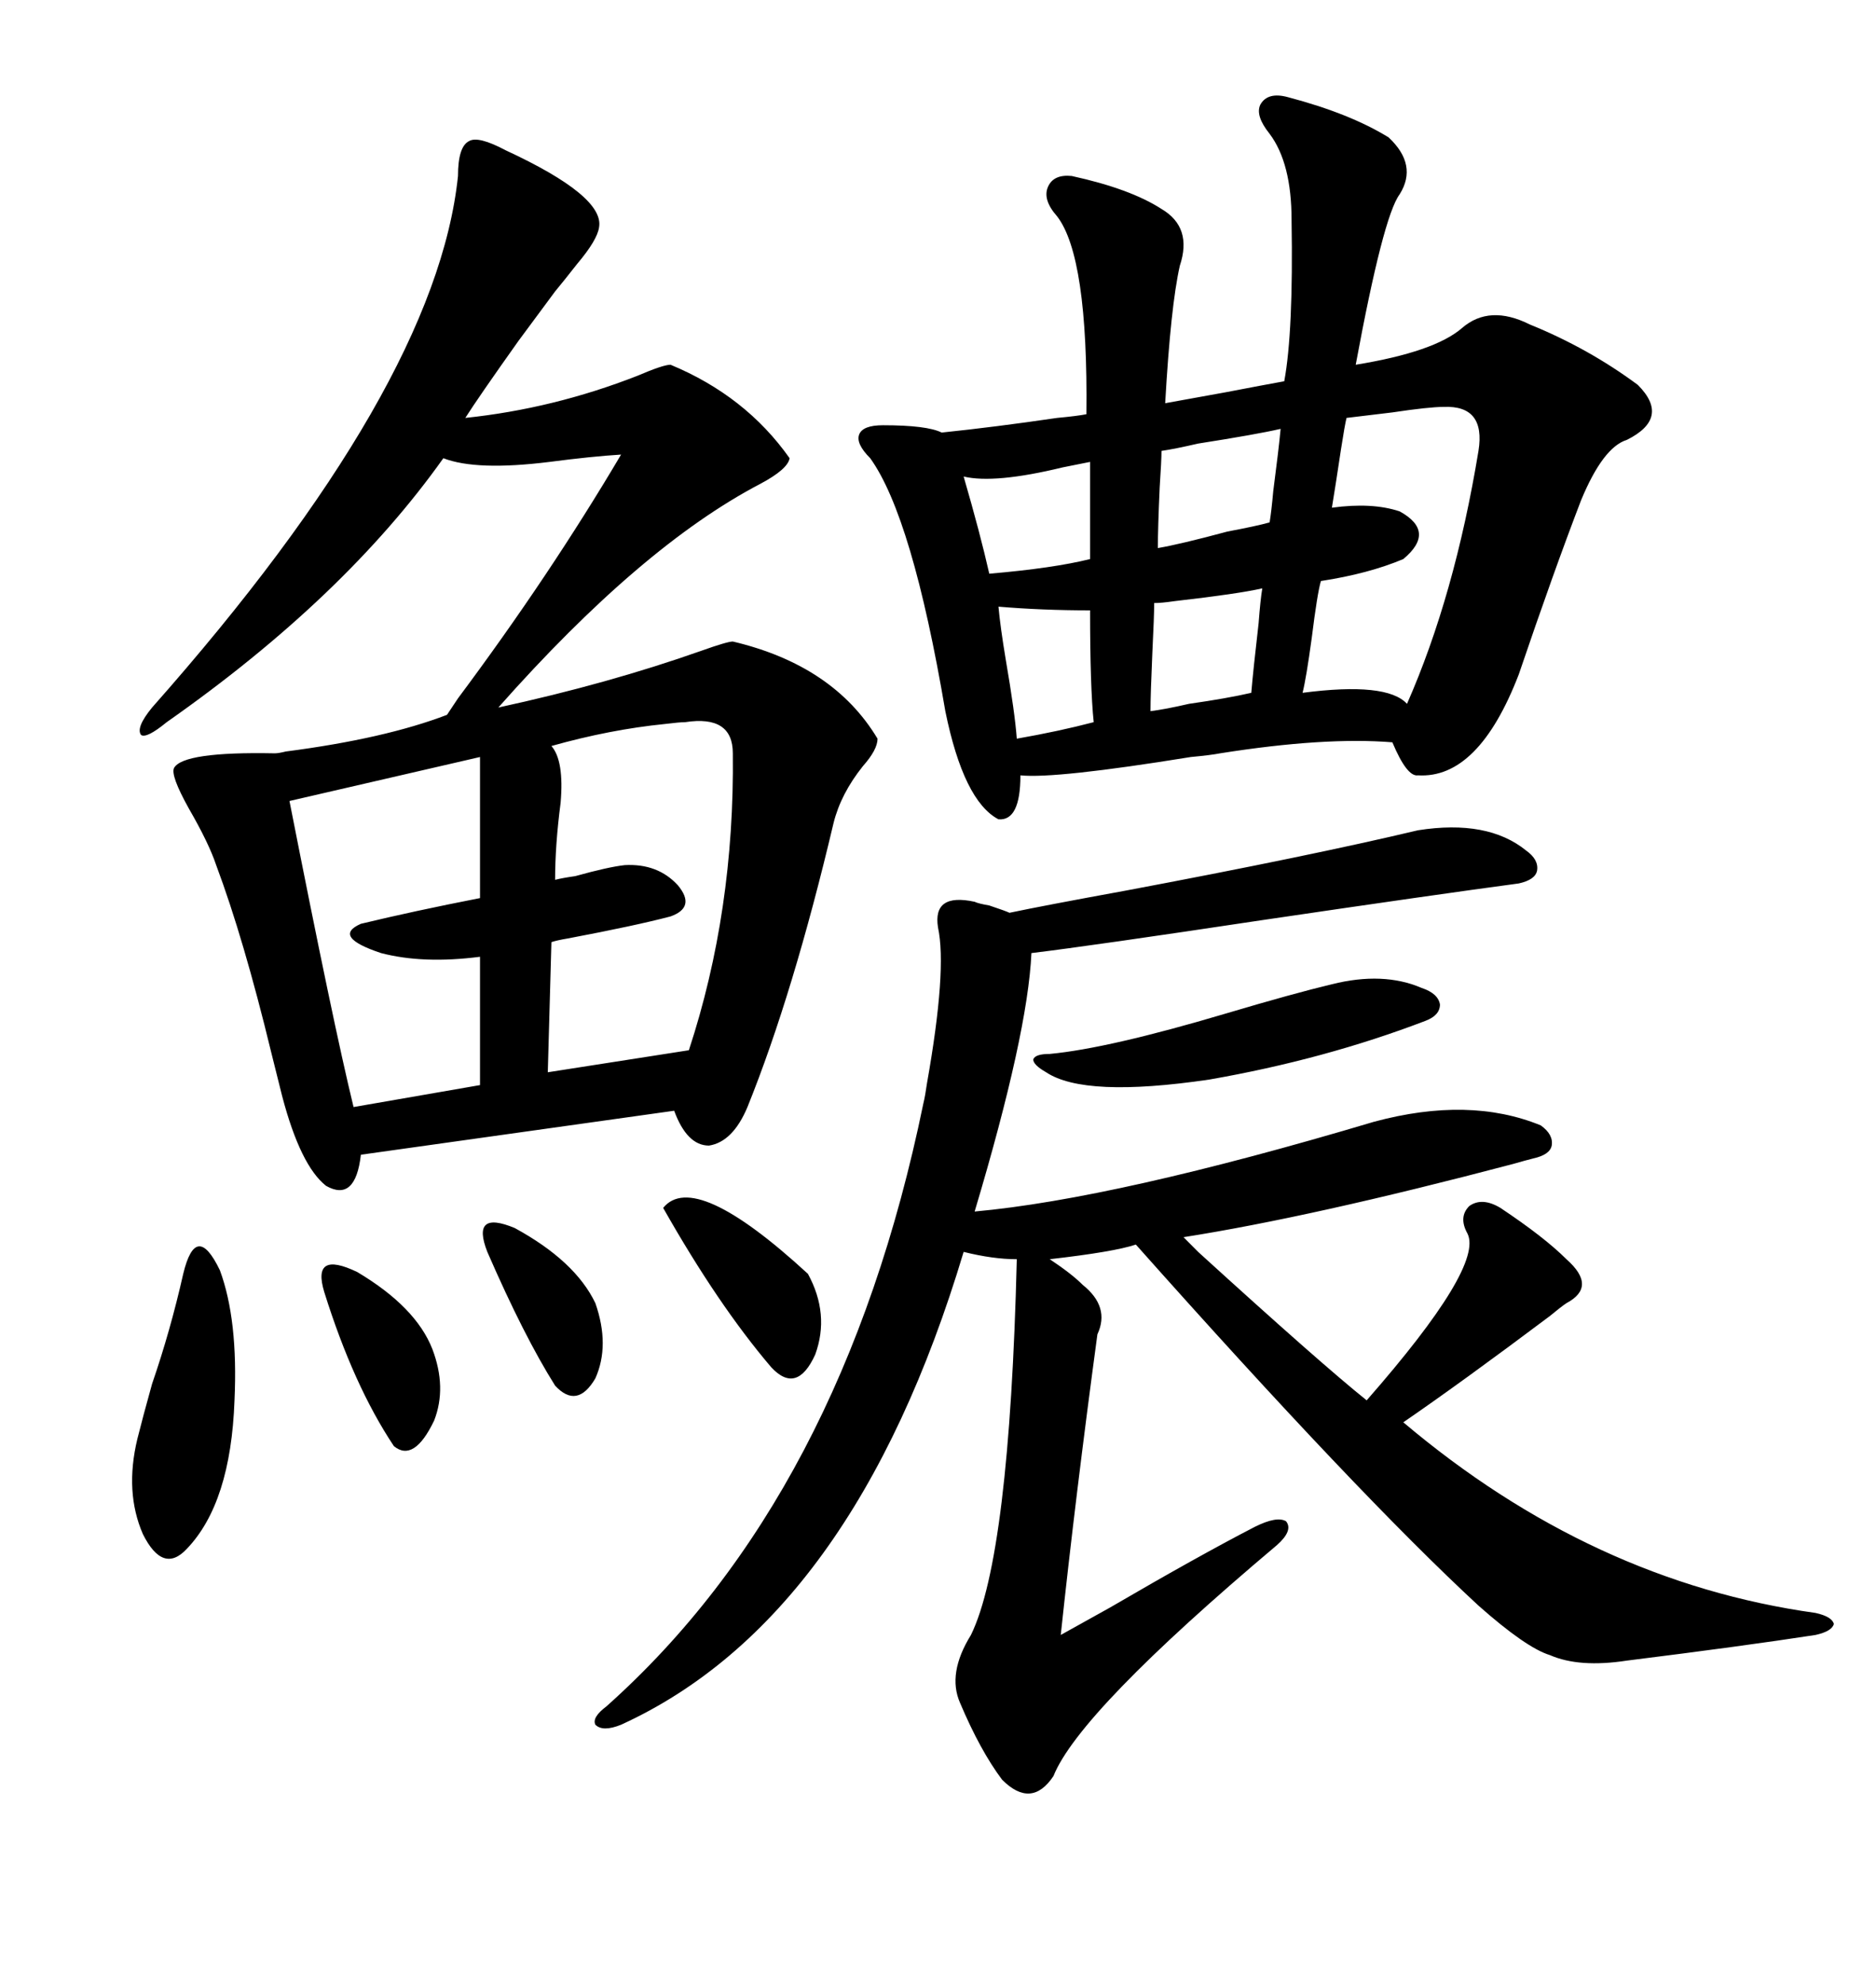 <svg xmlns="http://www.w3.org/2000/svg" xmlns:xlink="http://www.w3.org/1999/xlink" width="300" height="317.285"><path d="M80.86 24.02L80.86 24.02Q96.68 31.35 95.80 36.33L95.80 36.33Q95.51 38.38 92.29 42.19L92.29 42.19Q90.23 44.82 88.77 46.58L88.77 46.58Q87.01 48.93 82.91 54.49L82.91 54.49Q76.46 63.57 74.41 66.80L74.41 66.80Q88.48 65.33 101.95 60.06L101.95 60.06Q106.05 58.30 107.23 58.30L107.23 58.30Q119.24 63.28 126.27 73.24L126.27 73.24Q125.98 75 121.58 77.34L121.58 77.34Q102.54 87.30 79.69 113.09L79.69 113.09Q97.27 109.28 112.21 104.00L112.21 104.00Q116.31 102.54 117.19 102.54L117.19 102.54Q133.30 106.35 140.33 118.07L140.33 118.07Q140.33 119.82 137.99 122.46L137.99 122.46Q134.47 126.86 133.30 131.54L133.30 131.54Q126.86 158.79 119.53 176.95L119.53 176.95Q117.19 182.52 113.38 183.11L113.38 183.11Q109.86 183.11 107.81 177.54L107.81 177.54L57.71 184.57Q56.84 192.19 52.15 189.55L52.15 189.55Q48.05 186.33 45.12 175.20L45.12 175.20Q44.53 172.85 43.36 168.16L43.36 168.16Q38.96 150 34.57 138.28L34.57 138.28Q33.40 134.77 30.18 129.20L30.18 129.20Q27.25 123.93 27.83 122.75L27.83 122.75Q29.30 120.12 43.95 120.41L43.95 120.41Q44.53 120.41 45.70 120.12L45.70 120.12Q61.52 118.07 71.48 114.26L71.48 114.26Q72.07 113.38 73.24 111.62L73.24 111.62Q87.89 91.99 99.32 72.66L99.32 72.66Q94.63 72.95 87.89 73.83L87.89 73.83Q76.17 75.29 70.90 73.24L70.90 73.24Q55.08 95.51 26.66 115.43L26.66 115.43Q23.44 118.07 22.56 117.48L22.56 117.48Q21.68 116.31 24.32 113.09L24.32 113.09Q69.73 61.82 73.24 28.13L73.24 28.13Q73.24 23.44 75 22.56L75 22.56Q76.46 21.68 80.86 24.02ZM205.96 15.53L205.96 15.53Q215.92 18.16 222.07 21.97L222.07 21.97Q226.76 26.37 223.83 31.05L223.83 31.05Q221.19 34.57 216.80 58.30L216.80 58.30Q229.39 56.25 233.79 52.44L233.79 52.44Q238.18 48.63 244.63 51.86L244.63 51.86Q254.00 55.66 261.91 61.52L261.91 61.52Q267.19 66.80 260.16 70.31L260.16 70.31Q256.35 71.48 252.83 79.98L252.83 79.98Q248.44 91.41 242.87 107.81L242.87 107.81Q236.43 124.51 226.76 123.93L226.76 123.93Q225 124.22 222.66 118.65L222.66 118.65Q211.82 117.77 195.12 120.41L195.12 120.41Q193.65 120.70 190.43 121.00L190.43 121.00Q168.75 124.51 163.18 123.93L163.18 123.93Q163.18 131.25 159.67 130.96L159.67 130.96Q154.10 128.03 151.17 113.67L151.17 113.67Q145.90 82.62 139.16 73.24L139.16 73.24Q136.82 70.90 137.40 69.43L137.40 69.43Q137.99 67.97 141.21 67.97L141.21 67.97Q148.24 67.97 150.59 69.14L150.59 69.14Q159.08 68.26 169.04 66.80L169.04 66.80Q172.27 66.50 173.73 66.21L173.73 66.21Q174.02 41.02 169.04 34.57L169.04 34.57Q166.70 31.93 167.58 29.88L167.58 29.88Q168.46 27.83 171.39 28.13L171.39 28.13Q180.76 30.18 185.74 33.40L185.74 33.40Q190.72 36.33 188.67 42.48L188.67 42.48Q187.21 48.93 186.33 64.45L186.33 64.45Q189.55 63.87 196.00 62.70L196.00 62.70Q202.15 61.52 205.37 60.94L205.37 60.94Q206.84 53.03 206.54 35.16L206.54 35.16Q206.54 26.07 203.03 21.39L203.03 21.39Q200.68 18.46 201.56 16.70L201.56 16.70Q202.73 14.65 205.96 15.53ZM226.76 132.71L226.76 132.71Q237.89 130.96 244.04 135.94L244.04 135.94Q246.09 137.40 245.80 139.16L245.80 139.16Q245.51 140.63 242.87 141.21L242.87 141.21Q229.69 142.97 201.86 147.07L201.86 147.07Q174.61 151.17 164.94 152.34L164.94 152.34Q164.36 165.23 155.86 193.65L155.86 193.65Q178.42 191.60 219.73 179.30L219.73 179.30Q234.96 175.20 246.39 179.88L246.39 179.88Q248.44 181.35 248.14 183.11L248.14 183.11Q247.85 184.57 245.21 185.16L245.21 185.16Q244.04 185.45 241.99 186.04L241.99 186.04Q209.77 194.53 189.26 197.75L189.26 197.75Q190.14 198.63 191.60 200.10L191.60 200.10Q211.23 217.97 218.55 223.83L218.55 223.83Q237.30 202.44 234.67 197.17L234.67 197.17Q233.20 194.53 234.96 192.77L234.96 192.77Q237.01 191.31 239.94 193.07L239.94 193.07Q246.97 197.75 250.49 201.27L250.49 201.27Q255.47 205.66 250.49 208.30L250.49 208.30Q249.61 208.89 247.85 210.35L247.85 210.35Q233.79 220.90 224.41 227.34L224.41 227.34Q254.59 252.83 290.33 257.81L290.33 257.81Q292.97 258.40 293.26 259.57L293.26 259.57Q292.97 260.74 290.33 261.33L290.33 261.33Q278.91 263.09 260.16 265.43L260.16 265.43Q252.54 266.60 247.85 264.55L247.85 264.55Q244.04 263.38 236.43 256.64L236.43 256.64Q217.09 238.77 181.64 198.93L181.64 198.93Q178.13 200.10 167.87 201.27L167.87 201.27Q171.39 203.61 173.14 205.37L173.14 205.37Q177.54 208.89 175.49 213.28L175.49 213.28Q171.97 239.36 169.63 261.33L169.63 261.33Q172.27 259.86 177.54 256.93L177.54 256.93Q191.60 248.73 200.68 244.04L200.68 244.04Q204.20 242.29 205.66 243.16L205.66 243.16Q206.84 244.63 204.20 246.97L204.20 246.97Q172.56 273.63 168.46 283.89L168.46 283.89Q164.94 289.16 160.25 284.47L160.25 284.47Q156.74 279.79 153.52 272.17L153.52 272.17Q151.46 267.48 155.27 261.33L155.27 261.33Q161.43 248.73 162.60 201.27L162.60 201.27Q158.79 201.27 154.10 200.10L154.10 200.10Q136.52 258.69 99.32 275.68L99.32 275.68Q96.39 276.86 95.21 275.68L95.21 275.68Q94.63 274.51 96.97 272.75L96.97 272.75Q134.77 239.06 147.66 176.37L147.66 176.37Q147.95 175.20 148.24 173.14L148.24 173.14Q151.46 154.98 150 148.24L150 148.24Q149.12 142.68 155.86 144.14L155.86 144.14Q156.45 144.43 158.20 144.73L158.20 144.73Q160.84 145.61 161.43 145.90L161.43 145.90Q166.99 144.73 179.88 142.38L179.88 142.38Q209.47 136.82 226.76 132.71ZM109.57 115.43L109.57 115.43Q108.69 115.43 106.35 115.72L106.35 115.72Q97.56 116.60 88.18 119.24L88.18 119.24Q90.23 121.58 89.65 128.32L89.65 128.32Q88.77 135.06 88.77 140.63L88.77 140.63Q89.94 140.33 91.99 140.04L91.99 140.04Q97.27 138.57 99.90 138.28L99.90 138.28Q105.18 137.99 108.40 141.50L108.40 141.50Q111.33 145.02 107.23 146.48L107.23 146.48Q101.66 147.95 90.82 150L90.82 150Q89.06 150.29 88.18 150.59L88.18 150.59L87.60 171.39L110.16 167.87Q117.48 145.61 117.19 120.41L117.19 120.41Q117.19 114.26 109.57 115.43ZM76.76 143.55L76.76 121.00L46.29 128.03Q53.32 163.77 56.54 176.95L56.54 176.95L76.76 173.44L76.76 152.93Q67.68 154.10 60.94 152.34L60.94 152.34Q53.03 149.71 57.71 147.66L57.71 147.66Q66.21 145.61 76.76 143.55L76.76 143.55ZM236.43 72.07L236.43 72.07Q237.60 64.75 230.86 65.04L230.86 65.04Q228.52 65.04 222.66 65.92L222.66 65.92Q217.97 66.50 215.33 66.80L215.33 66.80Q215.04 67.97 214.45 71.78L214.45 71.78Q213.57 77.64 212.99 81.15L212.99 81.15Q219.43 80.27 223.83 81.74L223.83 81.74Q229.69 84.96 224.41 89.36L224.41 89.36Q218.85 91.70 211.23 92.87L211.23 92.87Q210.64 94.92 209.77 101.95L209.77 101.95Q208.89 108.40 208.30 110.74L208.30 110.74Q221.78 108.98 225 112.50L225 112.50Q232.62 95.21 236.43 72.07ZM29.30 203.61L29.30 203.61Q31.35 195.12 35.16 203.03L35.16 203.03Q38.09 210.94 37.50 223.83L37.50 223.83Q36.91 240.23 29.88 247.56L29.88 247.56Q26.07 251.66 22.85 245.21L22.85 245.21Q19.92 238.48 21.97 229.98L21.97 229.98Q22.85 226.46 24.32 221.19L24.32 221.19Q27.25 212.70 29.30 203.61ZM212.99 157.32L212.99 157.32Q221.19 155.27 227.34 157.91L227.34 157.91Q229.98 158.79 230.27 160.55L230.27 160.55Q230.27 162.30 227.93 163.18L227.93 163.18Q211.82 169.34 193.36 172.56L193.36 172.56Q173.44 175.49 167.29 171.39L167.29 171.39Q165.23 170.21 165.23 169.34L165.23 169.34Q165.53 168.46 167.87 168.46L167.87 168.46Q177.25 167.58 196.00 162.01L196.00 162.01Q206.84 158.79 212.99 157.32ZM106.05 193.07L106.05 193.07Q111.04 186.91 129.20 203.61L129.20 203.61Q132.71 210.06 130.37 216.50L130.37 216.50Q127.44 222.95 123.34 218.55L123.34 218.55Q114.84 208.59 106.05 193.07ZM51.86 206.54L51.86 206.54Q49.80 199.80 57.13 203.32L57.13 203.32Q66.50 208.89 69.14 215.63L69.14 215.63Q71.48 221.78 69.43 227.05L69.43 227.05Q66.21 233.79 62.99 231.15L62.99 231.15Q56.54 221.48 51.86 206.54ZM77.93 200.10L77.93 200.10Q75.29 193.36 82.32 196.29L82.32 196.29Q91.99 201.56 95.21 208.30L95.21 208.30Q97.56 215.04 95.21 220.31L95.21 220.31Q92.29 225.29 88.77 221.48L88.77 221.48Q83.79 213.57 77.93 200.10ZM201.86 94.04L201.86 94.04Q198.05 94.92 187.79 96.09L187.79 96.09Q185.74 96.39 184.57 96.39L184.57 96.39Q184.57 98.44 184.28 104.30L184.28 104.30Q183.98 111.04 183.98 113.67L183.98 113.67Q186.33 113.38 190.14 112.50L190.14 112.50Q196.29 111.62 200.10 110.74L200.10 110.74Q200.39 107.23 201.27 99.61L201.27 99.61Q201.56 95.80 201.86 94.04ZM204.79 68.55L204.79 68.55Q200.98 69.43 191.60 70.90L191.60 70.90Q187.79 71.78 185.74 72.07L185.74 72.07Q185.74 73.54 185.45 77.93L185.45 77.93Q185.16 84.38 185.16 87.60L185.16 87.60Q188.67 87.01 196.29 84.96L196.29 84.96Q200.98 84.08 203.03 83.50L203.03 83.50Q203.32 81.74 203.61 78.52L203.61 78.52Q204.49 71.78 204.79 68.55ZM174.32 89.36L174.32 73.83Q172.85 74.12 169.92 74.71L169.92 74.71Q159.08 77.34 154.10 76.17L154.10 76.17Q156.74 85.25 158.20 91.70L158.20 91.70Q168.46 90.82 174.32 89.36L174.32 89.36ZM159.67 96.97L159.67 96.97Q159.96 100.20 160.84 105.47L160.84 105.47Q162.30 113.96 162.60 118.07L162.60 118.07Q169.34 116.89 174.90 115.43L174.90 115.43Q174.32 109.86 174.32 97.56L174.32 97.56Q166.70 97.56 159.67 96.97Z"/></svg>
